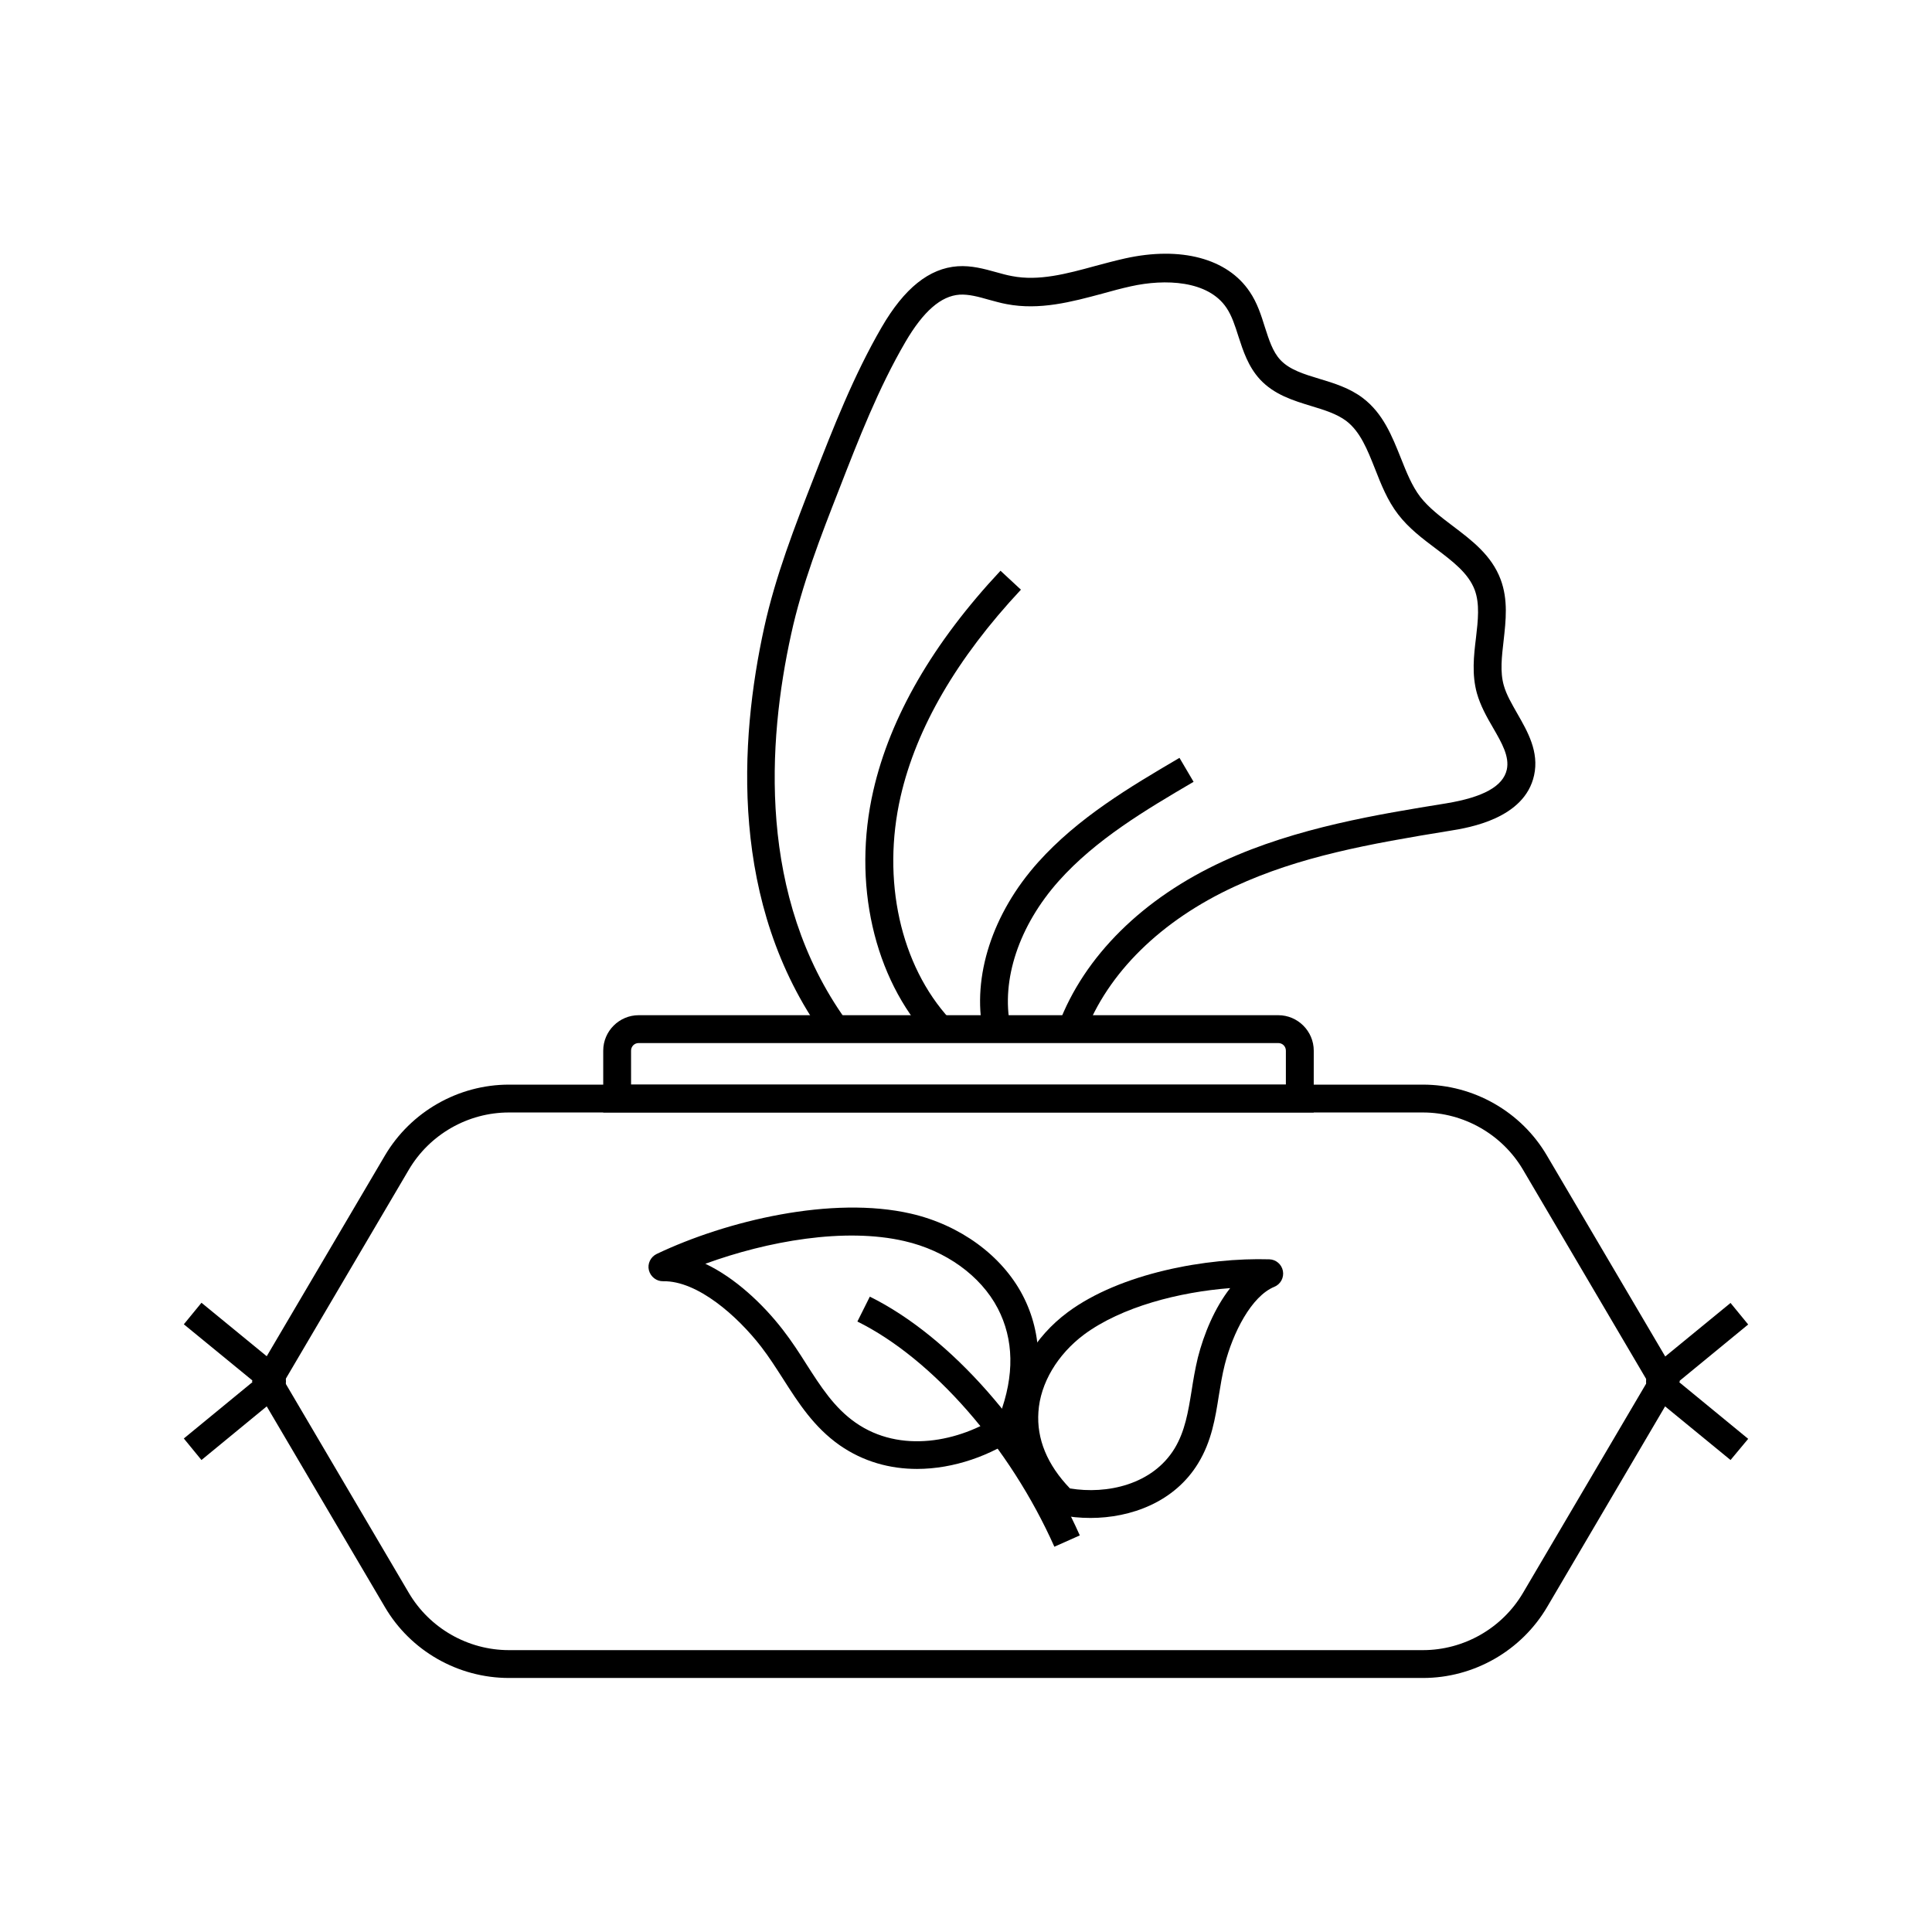 <?xml version="1.0" encoding="UTF-8"?>
<!-- Uploaded to: SVG Repo, www.svgrepo.com, Generator: SVG Repo Mixer Tools -->
<svg fill="#000000" width="800px" height="800px" version="1.1" viewBox="144 144 512 512" xmlns="http://www.w3.org/2000/svg">
 <g>
  <path d="m521.13 588.68h-242.26c-13.48 0-26.074-7.184-32.867-18.793l-35.227-59.828 35.23-59.828c6.84-11.609 19.434-18.793 32.867-18.793h242.21c13.48 0 26.074 7.184 32.867 18.793l35.227 59.828-35.18 59.828c-6.84 11.609-19.434 18.793-32.867 18.793zm-301.79-78.621 33.012 56.09c5.512 9.348 15.645 15.152 26.52 15.152h242.21c10.875 0 21.008-5.805 26.52-15.152l33.012-56.09-33.012-56.09c-5.512-9.348-15.695-15.152-26.52-15.152h-242.21c-10.875 0-21.008 5.805-26.52 15.152z"/>
  <path d="m492.15 438.82h-188.29v-16.383c0-5.164 4.231-9.398 9.398-9.398h169.5c5.164 0 9.398 4.231 9.398 9.398zm-180.91-7.379h173.53v-9.004c0-1.133-0.887-2.016-2.016-2.016h-169.5c-1.133 0-2.016 0.887-2.016 2.016z"/>
  <path d="m362.26 418.4c-24.992-34.883-22.336-78.031-15.742-108.09 3-13.676 8.117-26.812 13.086-39.559 5.215-13.383 10.629-27.258 18.055-40.051 6.004-10.332 12.594-15.598 20.121-16.137 3.691-0.246 7.035 0.688 10.234 1.574 1.426 0.395 2.805 0.789 4.184 1.031 7.086 1.379 14.414-0.59 22.141-2.707 2.559-0.688 5.164-1.379 7.773-1.969 14.809-3.297 27.16 0 33.062 8.809 2.016 2.953 3.051 6.25 4.035 9.398 1.082 3.344 2.066 6.496 4.082 8.66 2.41 2.609 6.25 3.789 10.332 5.019 3.938 1.18 8.07 2.461 11.562 5.117 5.363 4.082 7.723 10.086 10.035 15.844 1.523 3.836 2.953 7.43 5.164 10.332 2.215 2.856 5.312 5.215 8.562 7.676 5.066 3.836 10.332 7.773 12.742 14.219 2.016 5.41 1.379 10.875 0.789 16.188-0.492 4.281-0.984 8.316 0.051 11.906 0.688 2.461 2.117 4.871 3.59 7.477 2.707 4.723 5.805 10.086 4.43 16.336-2.508 11.465-17.27 13.875-22.141 14.66-21.895 3.543-40.051 6.887-57.121 14.762-19.582 9.004-33.75 22.926-39.852 39.164l-6.887-2.609c6.789-18.055 22.336-33.457 43.691-43.246 19.336-8.906 41.328-12.449 58.992-15.301 9.84-1.625 15.105-4.527 16.09-8.953 0.738-3.445-1.277-6.988-3.641-11.07-1.672-2.856-3.344-5.856-4.281-9.152-1.379-4.969-0.836-9.938-0.246-14.711 0.543-4.625 1.031-9.004-0.344-12.695-1.672-4.43-5.856-7.578-10.281-10.922-3.543-2.656-7.184-5.41-9.988-9.055-2.856-3.691-4.527-7.969-6.148-12.102-2.016-5.066-3.887-9.84-7.625-12.695-2.508-1.871-5.805-2.902-9.25-3.938-4.82-1.477-9.84-3-13.629-7.086-3.102-3.394-4.43-7.477-5.707-11.414-0.887-2.805-1.723-5.41-3.148-7.527-4.871-7.281-16.285-7.723-25.34-5.707-2.461 0.543-5.019 1.23-7.477 1.918-8.215 2.215-16.68 4.477-25.438 2.805-1.672-0.297-3.246-0.789-4.773-1.18-2.754-0.789-5.312-1.477-7.723-1.328-4.922 0.344-9.594 4.43-14.316 12.496-7.184 12.301-12.449 25.879-17.562 39.016-4.871 12.449-9.891 25.34-12.742 38.473-6.297 28.586-8.906 69.52 14.516 102.24z"/>
  <path d="m390.3 419.19c-14.762-16.039-20.469-41.23-14.859-65.684 4.477-19.531 15.793-39.113 33.703-58.254l5.41 5.019c-16.973 18.156-27.699 36.605-31.883 54.809-5.066 22.141-0.051 44.773 13.086 59.039z"/>
  <path d="m404.52 417.41c-2.953-14.562 2.461-31.34 14.562-44.871 10.629-11.855 24.254-19.926 37.492-27.699l3.738 6.348c-12.742 7.477-25.879 15.254-35.719 26.273-10.527 11.809-15.352 26.223-12.84 38.523z"/>
  <path d="m387.01 533.28c-7.086 0-14.168-1.871-20.516-6.297-6.789-4.773-10.922-11.219-14.906-17.465-1.871-2.902-3.738-5.856-5.902-8.66-6.297-8.117-16.828-17.465-25.93-17.32-1.77 0.051-3.344-1.18-3.789-2.902-0.441-1.723 0.441-3.543 2.066-4.328 18.5-8.809 46.492-15.5 67.402-10.676 12.988 3 24.059 11.07 29.57 21.598 5.41 10.332 5.559 22.582 0.441 35.523l-0.395 1.031-0.887 0.641c-7.523 5.266-17.312 8.855-27.156 8.855zm-56.086-54.367c7.922 3.738 15.301 10.727 20.516 17.465 2.363 3.051 4.379 6.148 6.297 9.199 3.789 5.902 7.332 11.465 12.941 15.398 11.906 8.363 27.602 5.117 38.227-1.918 3.984-10.578 3.789-20.121-0.492-28.34-4.527-8.66-13.777-15.301-24.699-17.809-15.84-3.688-36.355 0.004-52.789 6.004z"/>
  <path d="m432.96 546.27c-2.707 0-5.41-0.246-7.922-0.789l-1.082-0.195-0.789-0.789c-8.07-8.02-12.004-17.27-11.316-26.812 0.688-9.742 6.348-19.434 15.105-25.93 13.973-10.383 36.898-14.516 53.43-14.023 1.77 0.051 3.246 1.328 3.59 3.051 0.344 1.77-0.59 3.543-2.262 4.231-6.102 2.508-10.973 12.152-13.137 20.613-0.688 2.707-1.133 5.512-1.574 8.215-0.934 5.953-1.918 12.102-5.461 17.91-6.242 10.289-17.805 14.52-28.582 14.52zm-5.41-7.82c9.789 1.625 21.895-0.984 27.75-10.629 2.754-4.574 3.59-9.742 4.477-15.203 0.441-2.856 0.934-5.805 1.672-8.855 1.574-6.199 4.43-13.137 8.562-18.402-13.48 1.031-28.734 4.922-38.719 12.301-7.035 5.266-11.609 12.891-12.102 20.516-0.496 7.137 2.309 13.973 8.359 20.273z"/>
  <path d="m423.42 553.9c-11.758-26.371-32.227-49.789-52.203-59.68l3.297-6.594c21.402 10.578 43.246 35.426 55.645 63.27z"/>
  <path d="m197.39 530.92-4.676-5.707 18.449-15.152-18.445-15.109 4.676-5.707 20.469 16.777c1.23 0.984 1.918 2.461 1.918 4.035 0 1.574-0.688 3.051-1.918 4.035z"/>
  <path d="m602.61 530.92-20.469-16.777c-1.23-0.984-1.918-2.461-1.918-4.035s0.688-3.051 1.918-4.035l20.469-16.777 4.676 5.707-18.449 15.152 18.449 15.152zm-15.746-19.191c-0.047 0 0 0 0 0z"/>
 </g>
</svg>